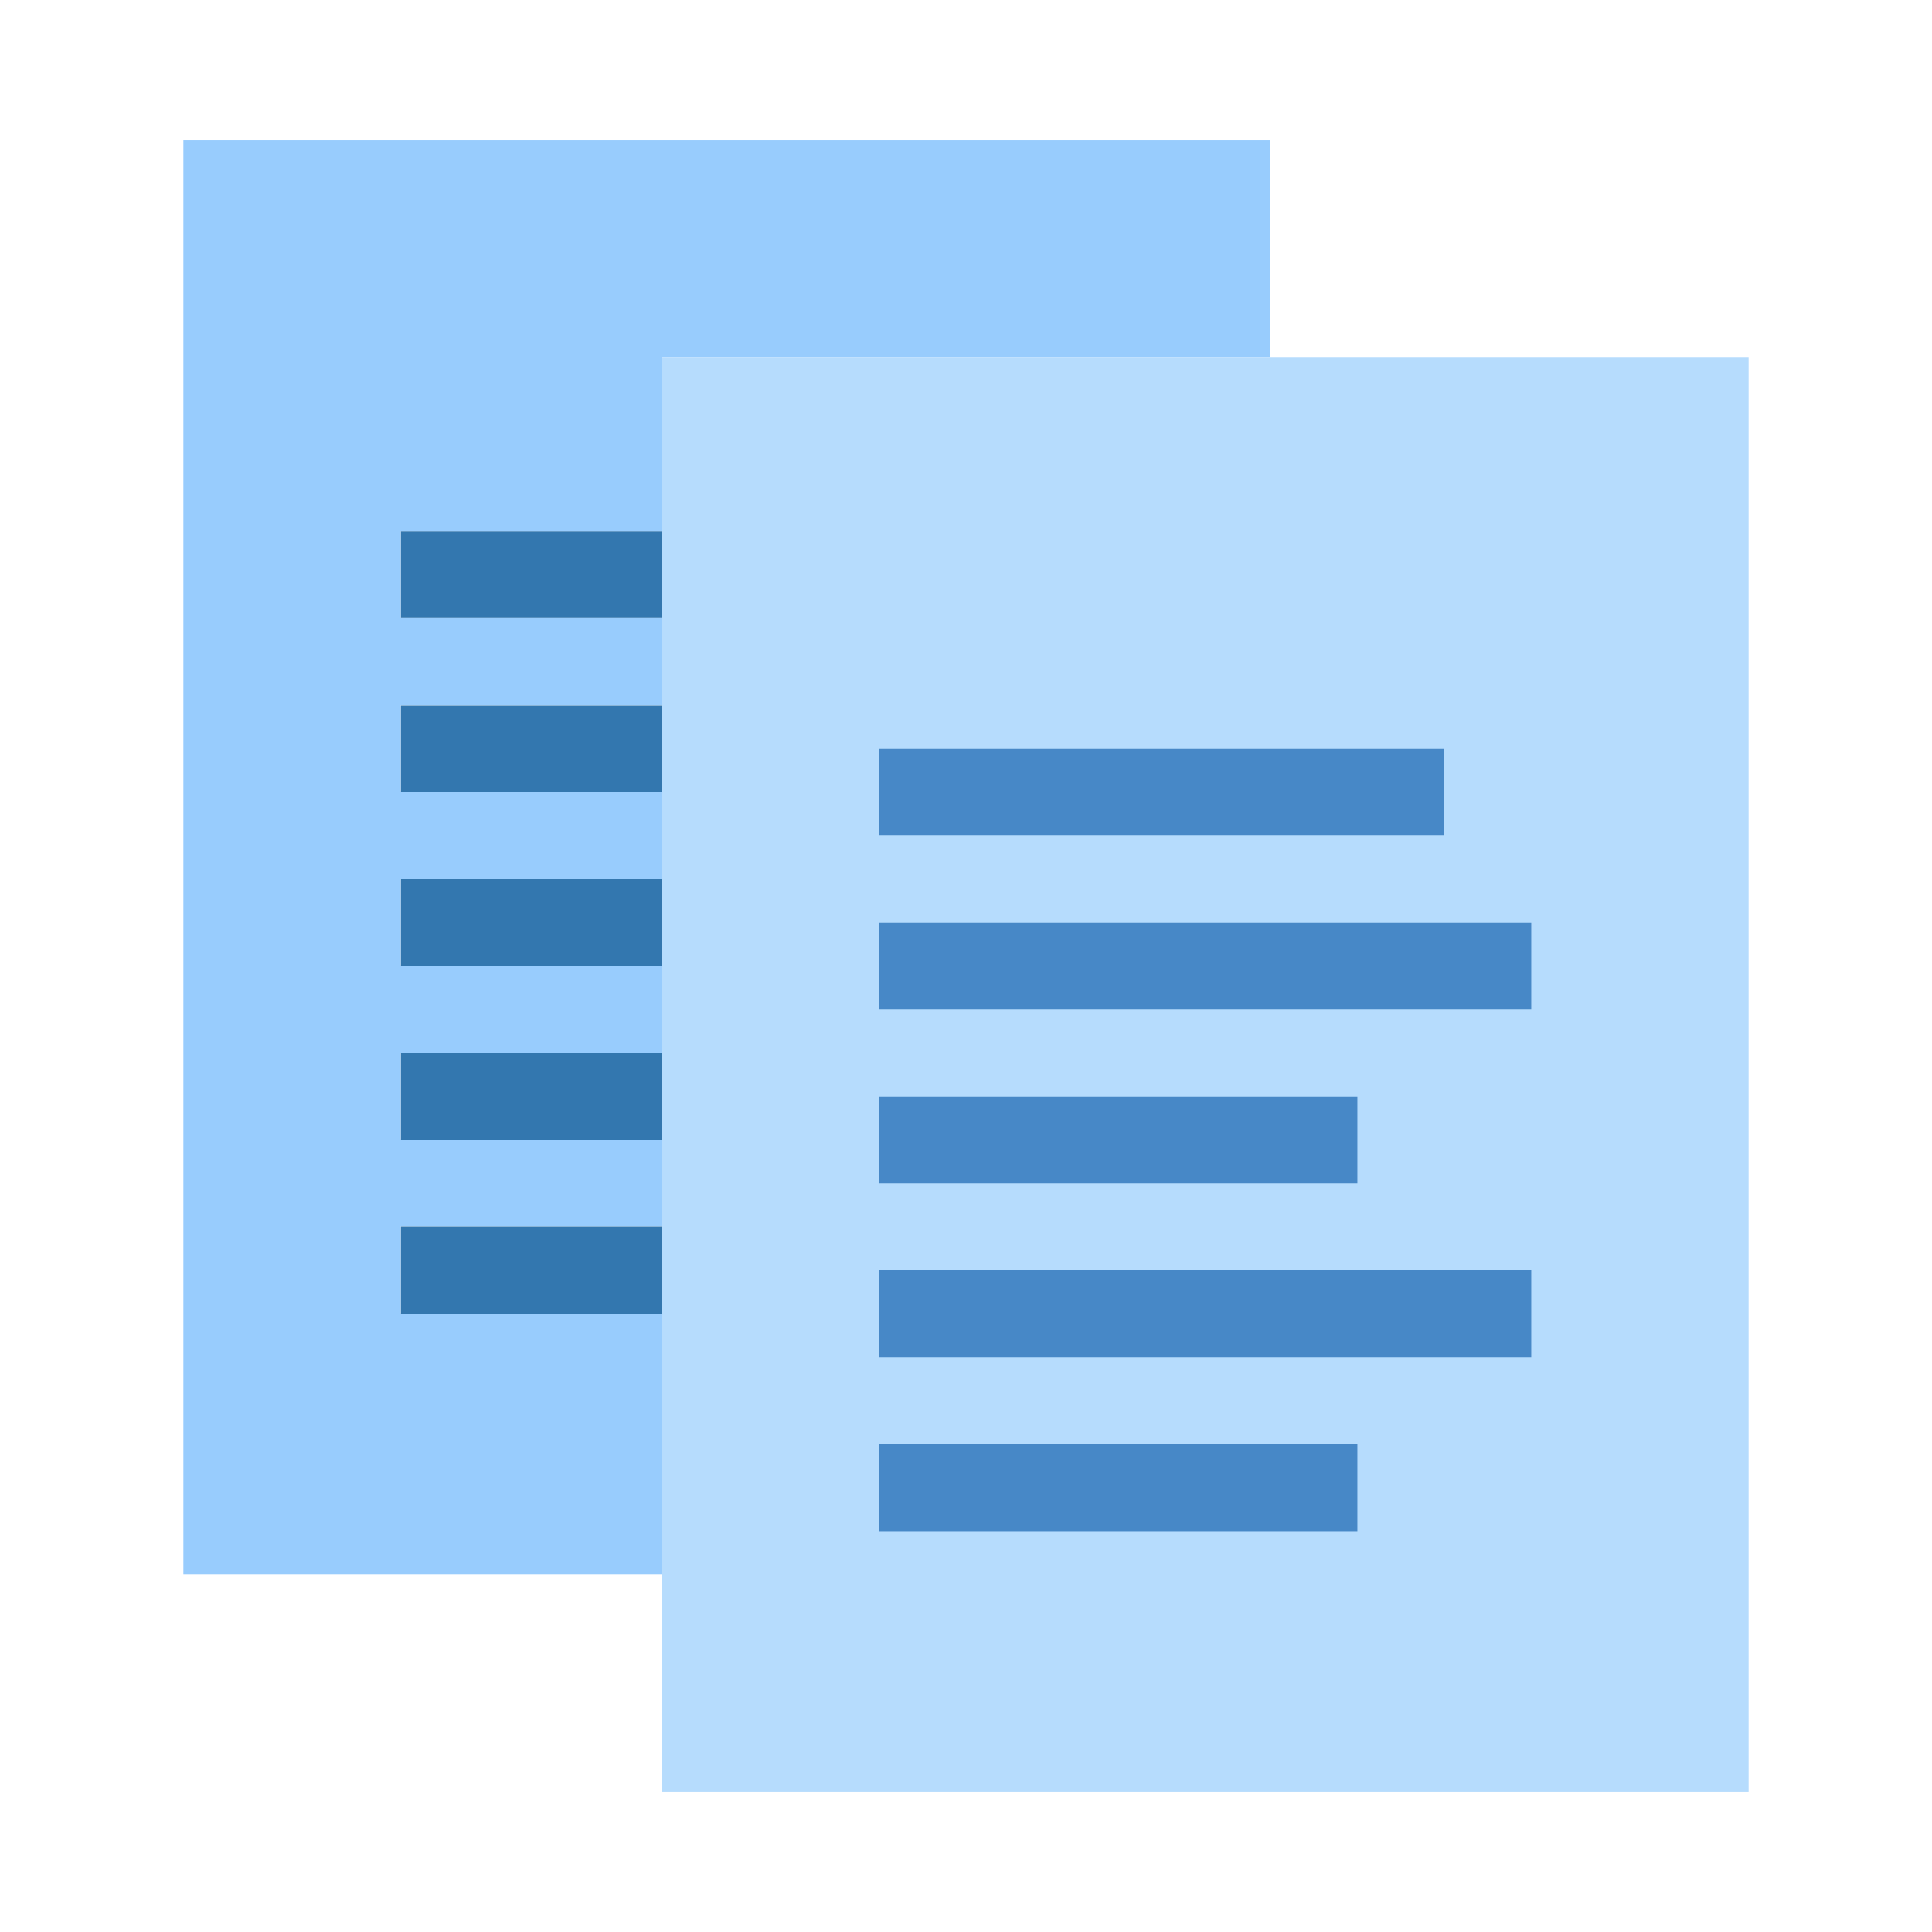 <?xml version="1.0" encoding="UTF-8"?>
<svg id="Layer_2" data-name="Layer 2" xmlns="http://www.w3.org/2000/svg" width="120" height="120" xmlns:xlink="http://www.w3.org/1999/xlink" viewBox="0 0 120 120">
  <defs>
    <clipPath id="clippath">
      <rect width="120" height="120" style="fill: none; stroke-width: 0px;"/>
    </clipPath>
  </defs>
  <g id="Layer_1-2" data-name="Layer 1">
    <g style="clip-path: url(#clippath);">
      <g>
        <path d="M78.9,22.19h-37.81v10.8h-16.2v5.4h16.2v5.4h-16.2v5.4h16.2v5.4h-16.2v5.4h16.2v5.4h-16.2v5.4h16.2v5.4h-16.2v5.4h16.2v16.2H11.39V8.69h67.51v13.5Z" style="fill: #98ccfd; fill-rule: evenodd; stroke-width: 0px;"/>
        <path d="M78.9,22.19h29.71v89.12H41.1V22.19h37.81Z" style="fill: #b6dcfd; fill-rule: evenodd; stroke-width: 0px;"/>
        <path d="M41.1,32.99v5.4h-16.2v-5.4h16.2Z" style="fill: #3377af; fill-rule: evenodd; stroke-width: 0px;"/>
        <path d="M41.1,43.8v5.4h-16.2v-5.4h16.2Z" style="fill: #3377af; fill-rule: evenodd; stroke-width: 0px;"/>
        <path d="M54.6,46.5h35.11v5.4h-35.11v-5.4Z" style="fill: #4788c7; fill-rule: evenodd; stroke-width: 0px;"/>
        <path d="M41.1,54.6v5.4h-16.2v-5.4h16.2Z" style="fill: #3377af; fill-rule: evenodd; stroke-width: 0px;"/>
        <path d="M54.6,57.3h40.51v5.4h-40.51v-5.4Z" style="fill: #4788c7; fill-rule: evenodd; stroke-width: 0px;"/>
        <path d="M41.1,65.4v5.4h-16.2v-5.4h16.2Z" style="fill: #3377af; fill-rule: evenodd; stroke-width: 0px;"/>
        <path d="M54.6,68.1h29.71v5.4h-29.71v-5.4Z" style="fill: #4788c7; fill-rule: evenodd; stroke-width: 0px;"/>
        <path d="M41.1,76.2v5.4h-16.2v-5.4h16.2Z" style="fill: #3377af; fill-rule: evenodd; stroke-width: 0px;"/>
        <path d="M54.6,78.9h40.51v5.4h-40.51v-5.4Z" style="fill: #4788c7; fill-rule: evenodd; stroke-width: 0px;"/>
        <path d="M54.6,89.71h29.71v5.4h-29.71v-5.4Z" style="fill: #4788c7; fill-rule: evenodd; stroke-width: 0px;"/>
      </g>
    </g>
  </g>
</svg>
